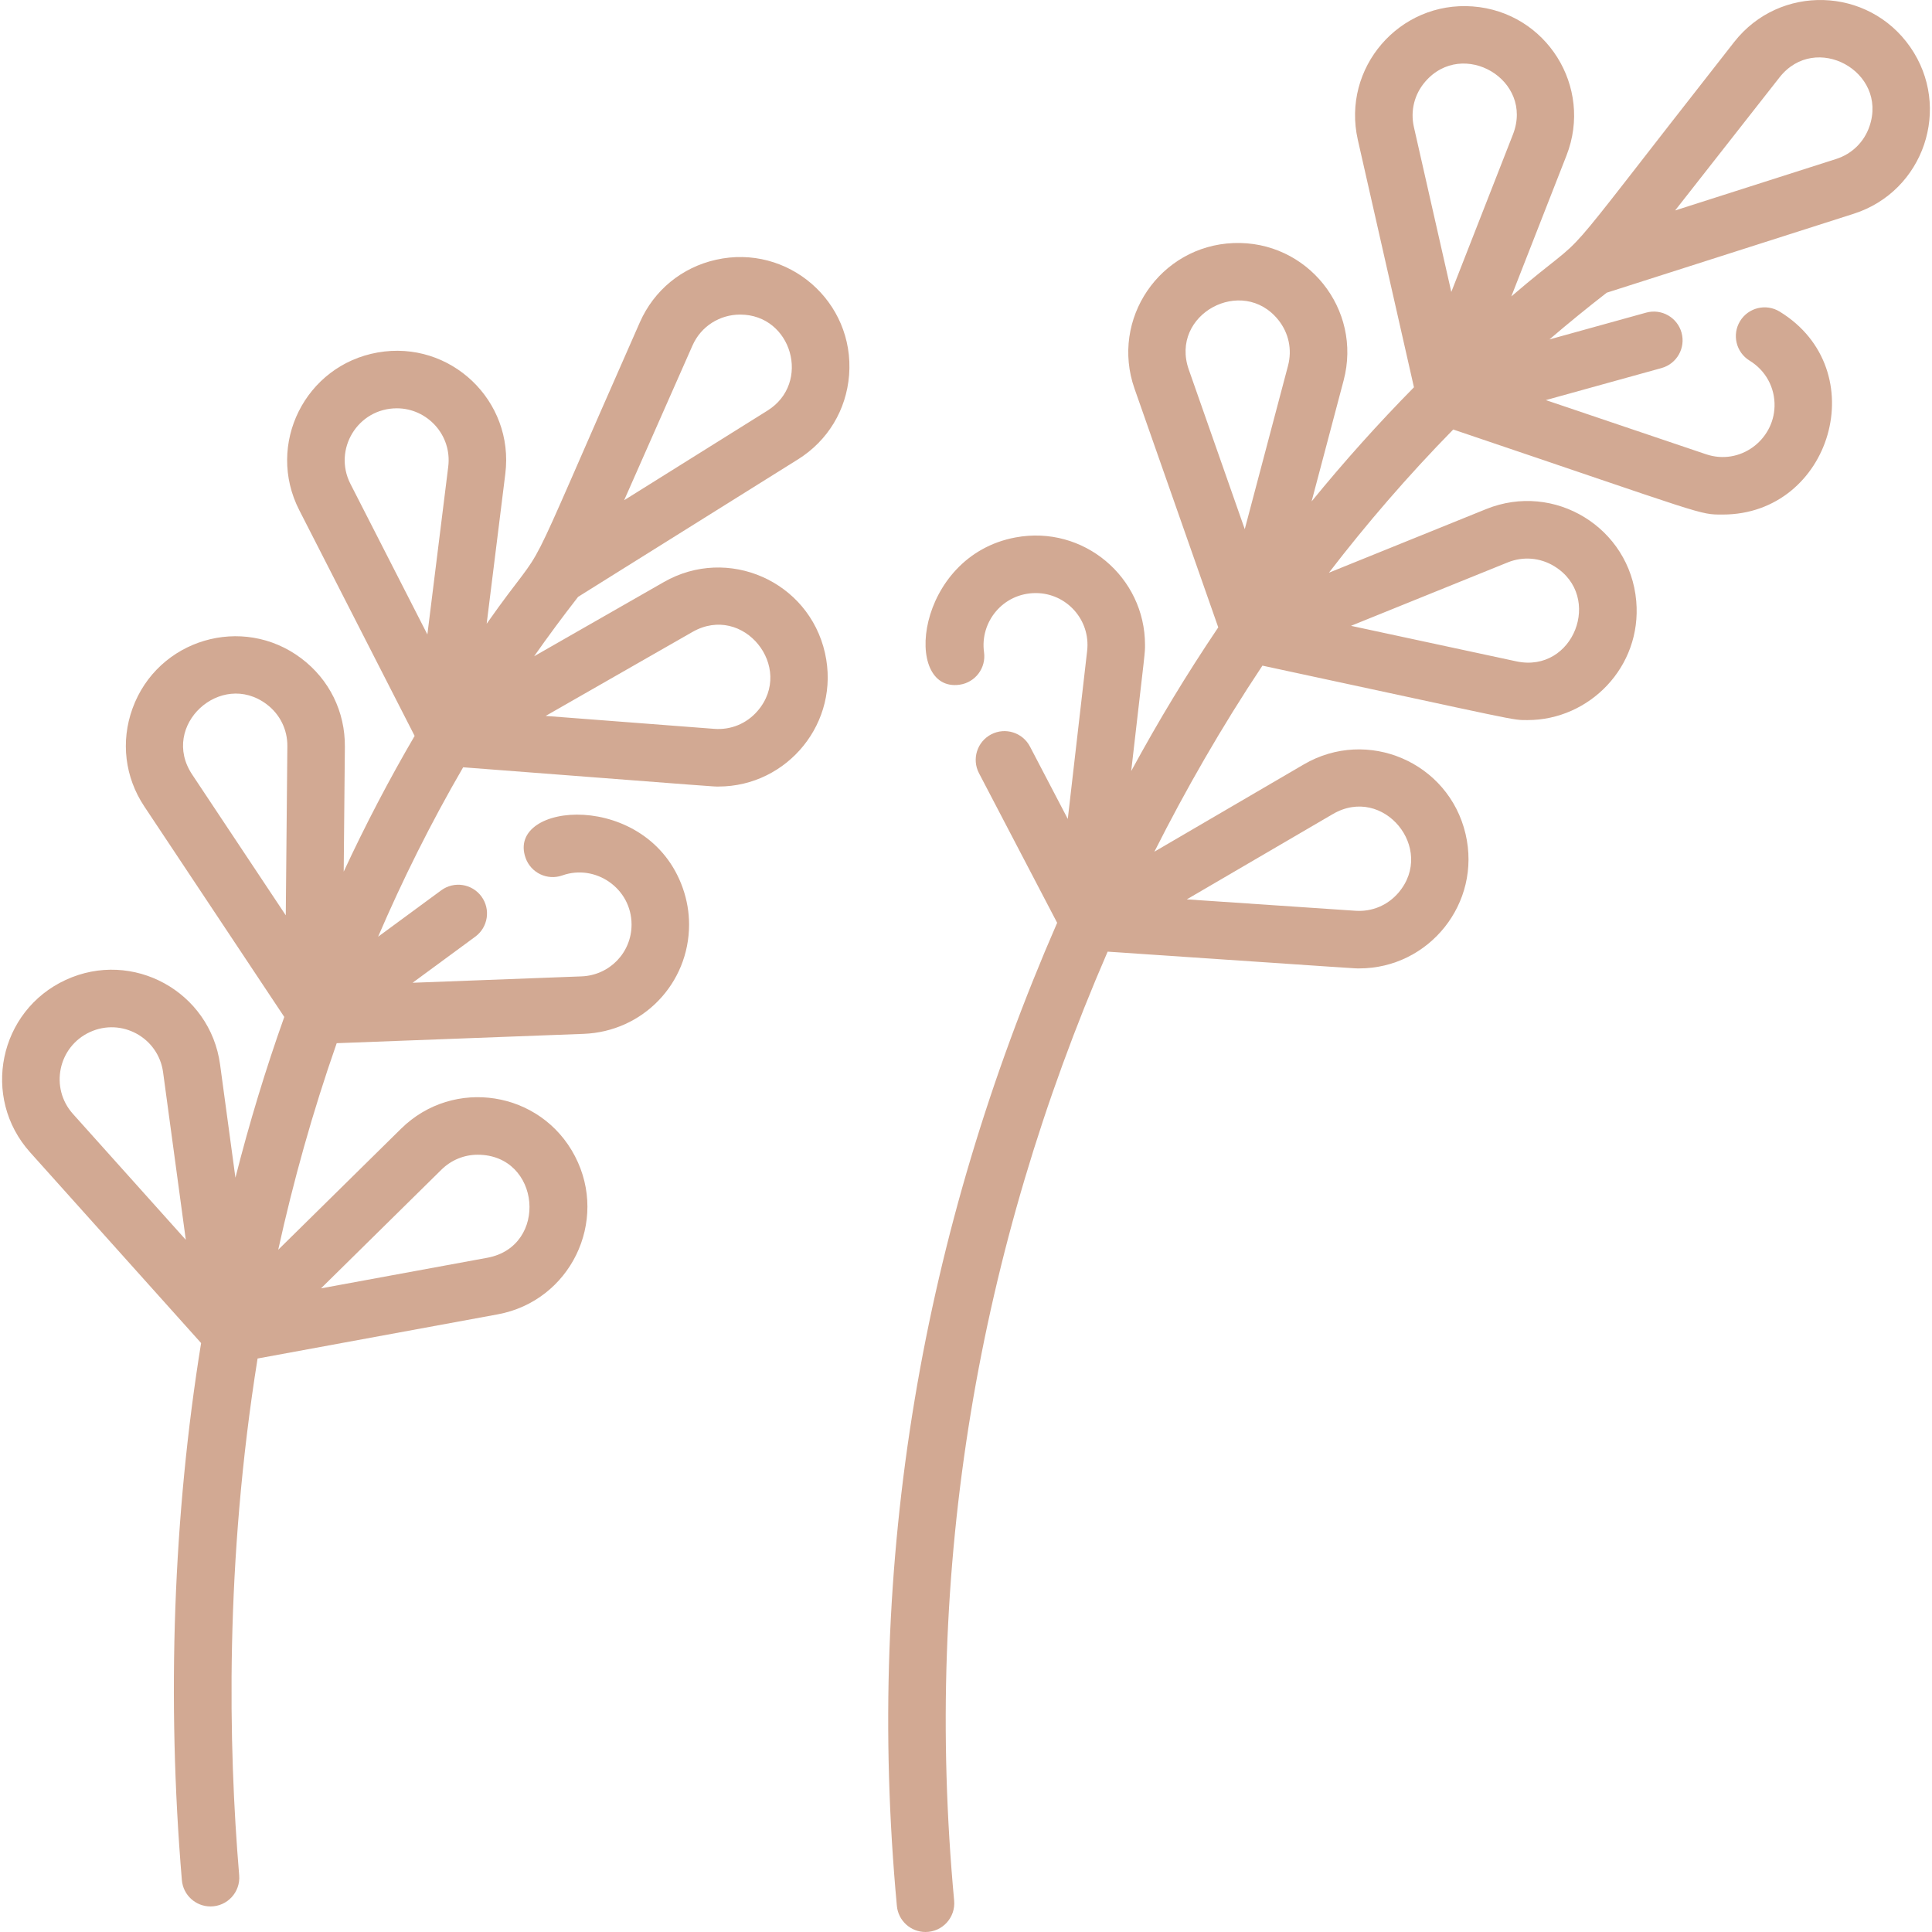 <svg id="Capa_1" enable-background="new 0 0 503.847 503.847" height="512" viewBox="0 0 503.847 503.847" width="512" xmlns="http://www.w3.org/2000/svg"><path fill="#d2a993" d="m498.169 12.263c-10.969-15.779-34.033-16.448-45.898-1.327-51.955 66.219-34.157 45.795-58.13 66.363l14.385-36.75c7.005-17.894-5.277-37.43-24.442-38.871-19.156-1.443-34.231 16.033-29.979 34.78l14.64 64.543c-9.315 9.45-18.217 19.379-26.693 29.768l8.352-31.551c4.921-18.584-9.506-36.572-28.716-35.829-19.203.755-32.177 19.836-25.815 37.972l21.836 62.25c-8.466 12.59-15.44 24.127-22.702 37.477 3.744-32.508 3.6-30.669 3.6-32.923 0-17.644-16.027-31.3-33.757-28.008-26.152 4.85-29.599 40.53-14.601 38.412 4.102-.58 6.956-4.375 6.376-8.476-1.101-7.862 4.923-15.423 13.493-15.423 7.966 0 14.342 6.945 13.395 15.104l-5.044 43.8-9.864-18.878c-1.918-3.672-6.45-5.09-10.121-3.174-3.671 1.918-5.092 6.45-3.174 10.121l20.386 39.016c-35.013 80.379-50.189 166.097-41.8 256.382.361 3.889 3.63 6.807 7.459 6.807 4.44 0 7.885-3.81 7.477-8.194-8.079-86.941 6.309-169.693 40.03-247.471 68.807 4.653 64.176 4.37 65.613 4.37 18.175 0 31.97-16.986 27.727-35.072-4.392-18.705-25.591-27.82-42.188-18.125l-38.953 22.751c8.092-16.063 17.423-32.367 28.168-48.516 68.331 14.68 64.909 14.199 69.155 14.199 16.078 0 29.825-13.827 28.333-31.026-1.656-19.136-21.324-31.212-39.146-23.997l-41.002 16.592c9.802-12.747 20.576-25.263 32.418-37.346 66.669 22.534 63.97 22.176 70.284 22.176 28.301 0 39.62-37.786 14.834-52.935-3.532-2.159-8.149-1.047-10.311 2.488-2.16 3.534-1.046 8.15 2.488 10.311 4.137 2.529 6.641 6.992 6.501 11.953-.246 8.791-9.002 15.454-17.878 12.455l-41.769-14.118 30.167-8.355c3.992-1.106 6.332-5.238 5.226-9.23-1.105-3.991-5.232-6.33-9.229-5.226l-25.224 6.987c4.829-4.142 9.815-8.205 14.947-12.187l64.398-20.583c18.303-5.853 25.718-27.703 14.748-43.486zm-150.591 200.045c13.219-7.722 26.854 9.041 17.158 20.463-2.811 3.31-6.896 5.043-11.24 4.748l-43.989-2.975zm-11.674-116.928-11.282 42.622-14.595-41.604c-5.065-14.441 13.978-24.65 23.353-12.956 2.715 3.388 3.635 7.739 2.524 11.938zm57.293 51.292c4.026-1.627 8.459-1.261 12.16 1.008 12.786 7.838 5.032 28.003-9.925 24.792l-43.106-9.261zm-14.71-70.534-9.753-42.997c-.961-4.235.114-8.551 2.95-11.841 9.783-11.349 28.453-.473 22.873 13.781zm109.07-43.231c-1.396 4.113-4.567 7.229-8.704 8.552l-41.996 13.423 27.215-34.688c9.391-11.968 28.314-1.528 23.485 12.713z"/><path fill="#d2a993" d="m186.732 67.739c-8.931 2.001-16.172 7.951-19.868 16.322-33.948 76.87-21.759 52.728-39.946 78.608l4.863-39.113c2.37-19.067-14.35-34.971-33.279-31.634-18.926 3.334-29.213 23.987-20.467 41.103l30.098 58.893c-6.691 11.448-12.855 23.255-18.498 35.402l.305-32.563c.086-9.151-4.058-17.559-11.367-23.066-15.348-11.566-37.467-4.995-44.015 13.073-3.118 8.604-2 17.91 3.067 25.531l36.512 54.914c-4.849 13.607-9.098 27.584-12.74 41.917l-3.999-29.499c-2.58-19.042-22.811-30.14-40.259-22.079-17.445 8.06-22.114 30.658-9.281 44.969l44.59 49.738c-7.252 44.774-8.996 92.784-5.018 140.053.329 3.914 3.607 6.872 7.465 6.872 4.416 0 7.85-3.77 7.482-8.129-2.846-33.82-3.722-81.631 4.798-134.765l62.611-11.516c18.902-3.476 29.032-24.206 20.157-41.256-8.873-17.045-31.666-20.642-45.355-7.152l-32.028 31.558c3.884-17.657 8.89-35.71 15.25-53.868l64.413-2.435c15.411-.583 27.482-13.102 27.482-28.5 0-3.199-.542-6.373-1.61-9.433-9.028-25.866-46.238-22.646-41.022-7.945 1.385 3.903 5.67 5.944 9.576 4.561 8.64-3.068 18.057 3.367 18.057 12.817 0 7.3-5.731 13.234-13.049 13.511l-44.059 1.666 16.354-12.023c3.337-2.454 4.054-7.148 1.601-10.485-2.453-3.338-7.147-4.054-10.485-1.601l-16.459 12.1c6.36-14.809 13.708-29.589 22.177-44.185 69.575 5.335 64.976 5.019 66.585 5.019 18.004 0 31.847-16.751 27.777-34.821-4.223-18.749-25.34-28.049-42.022-18.506l-33.828 19.352c3.657-5.206 7.483-10.372 11.468-15.493l57.345-35.855c7.76-4.852 12.616-12.868 13.326-21.992 1.488-19.153-15.947-34.272-34.705-30.065zm-167.706 222.763c-6.087-6.79-3.875-17.513 4.404-21.338 8.277-3.824 17.878 1.439 19.104 10.477l5.923 43.69zm96.09 14.542c2.572-2.535 5.934-3.902 9.459-3.902 16.471 0 18.573 23.917 2.499 26.872l-43.362 7.976zm-40.589-66.341-24.411-36.714c-8.476-12.749 7.469-27.334 19.431-18.318 3.469 2.613 5.435 6.603 5.394 10.945zm42.369-116.998-5.439 43.753-20.064-39.26c-4.583-8.966 1.868-19.716 12.111-19.716 7.892.001 14.42 6.949 13.392 15.223zm63.678 43.109c13.273-7.59 26.779 9.274 16.974 20.617-2.841 3.285-6.951 4.978-11.283 4.646l-43.96-3.371zm19.583-57.736-37.384 23.375 17.813-40.333c2.268-5.137 7.217-8.081 12.439-8.081 13.506 0 18.601 17.869 7.132 25.039z"/></svg>